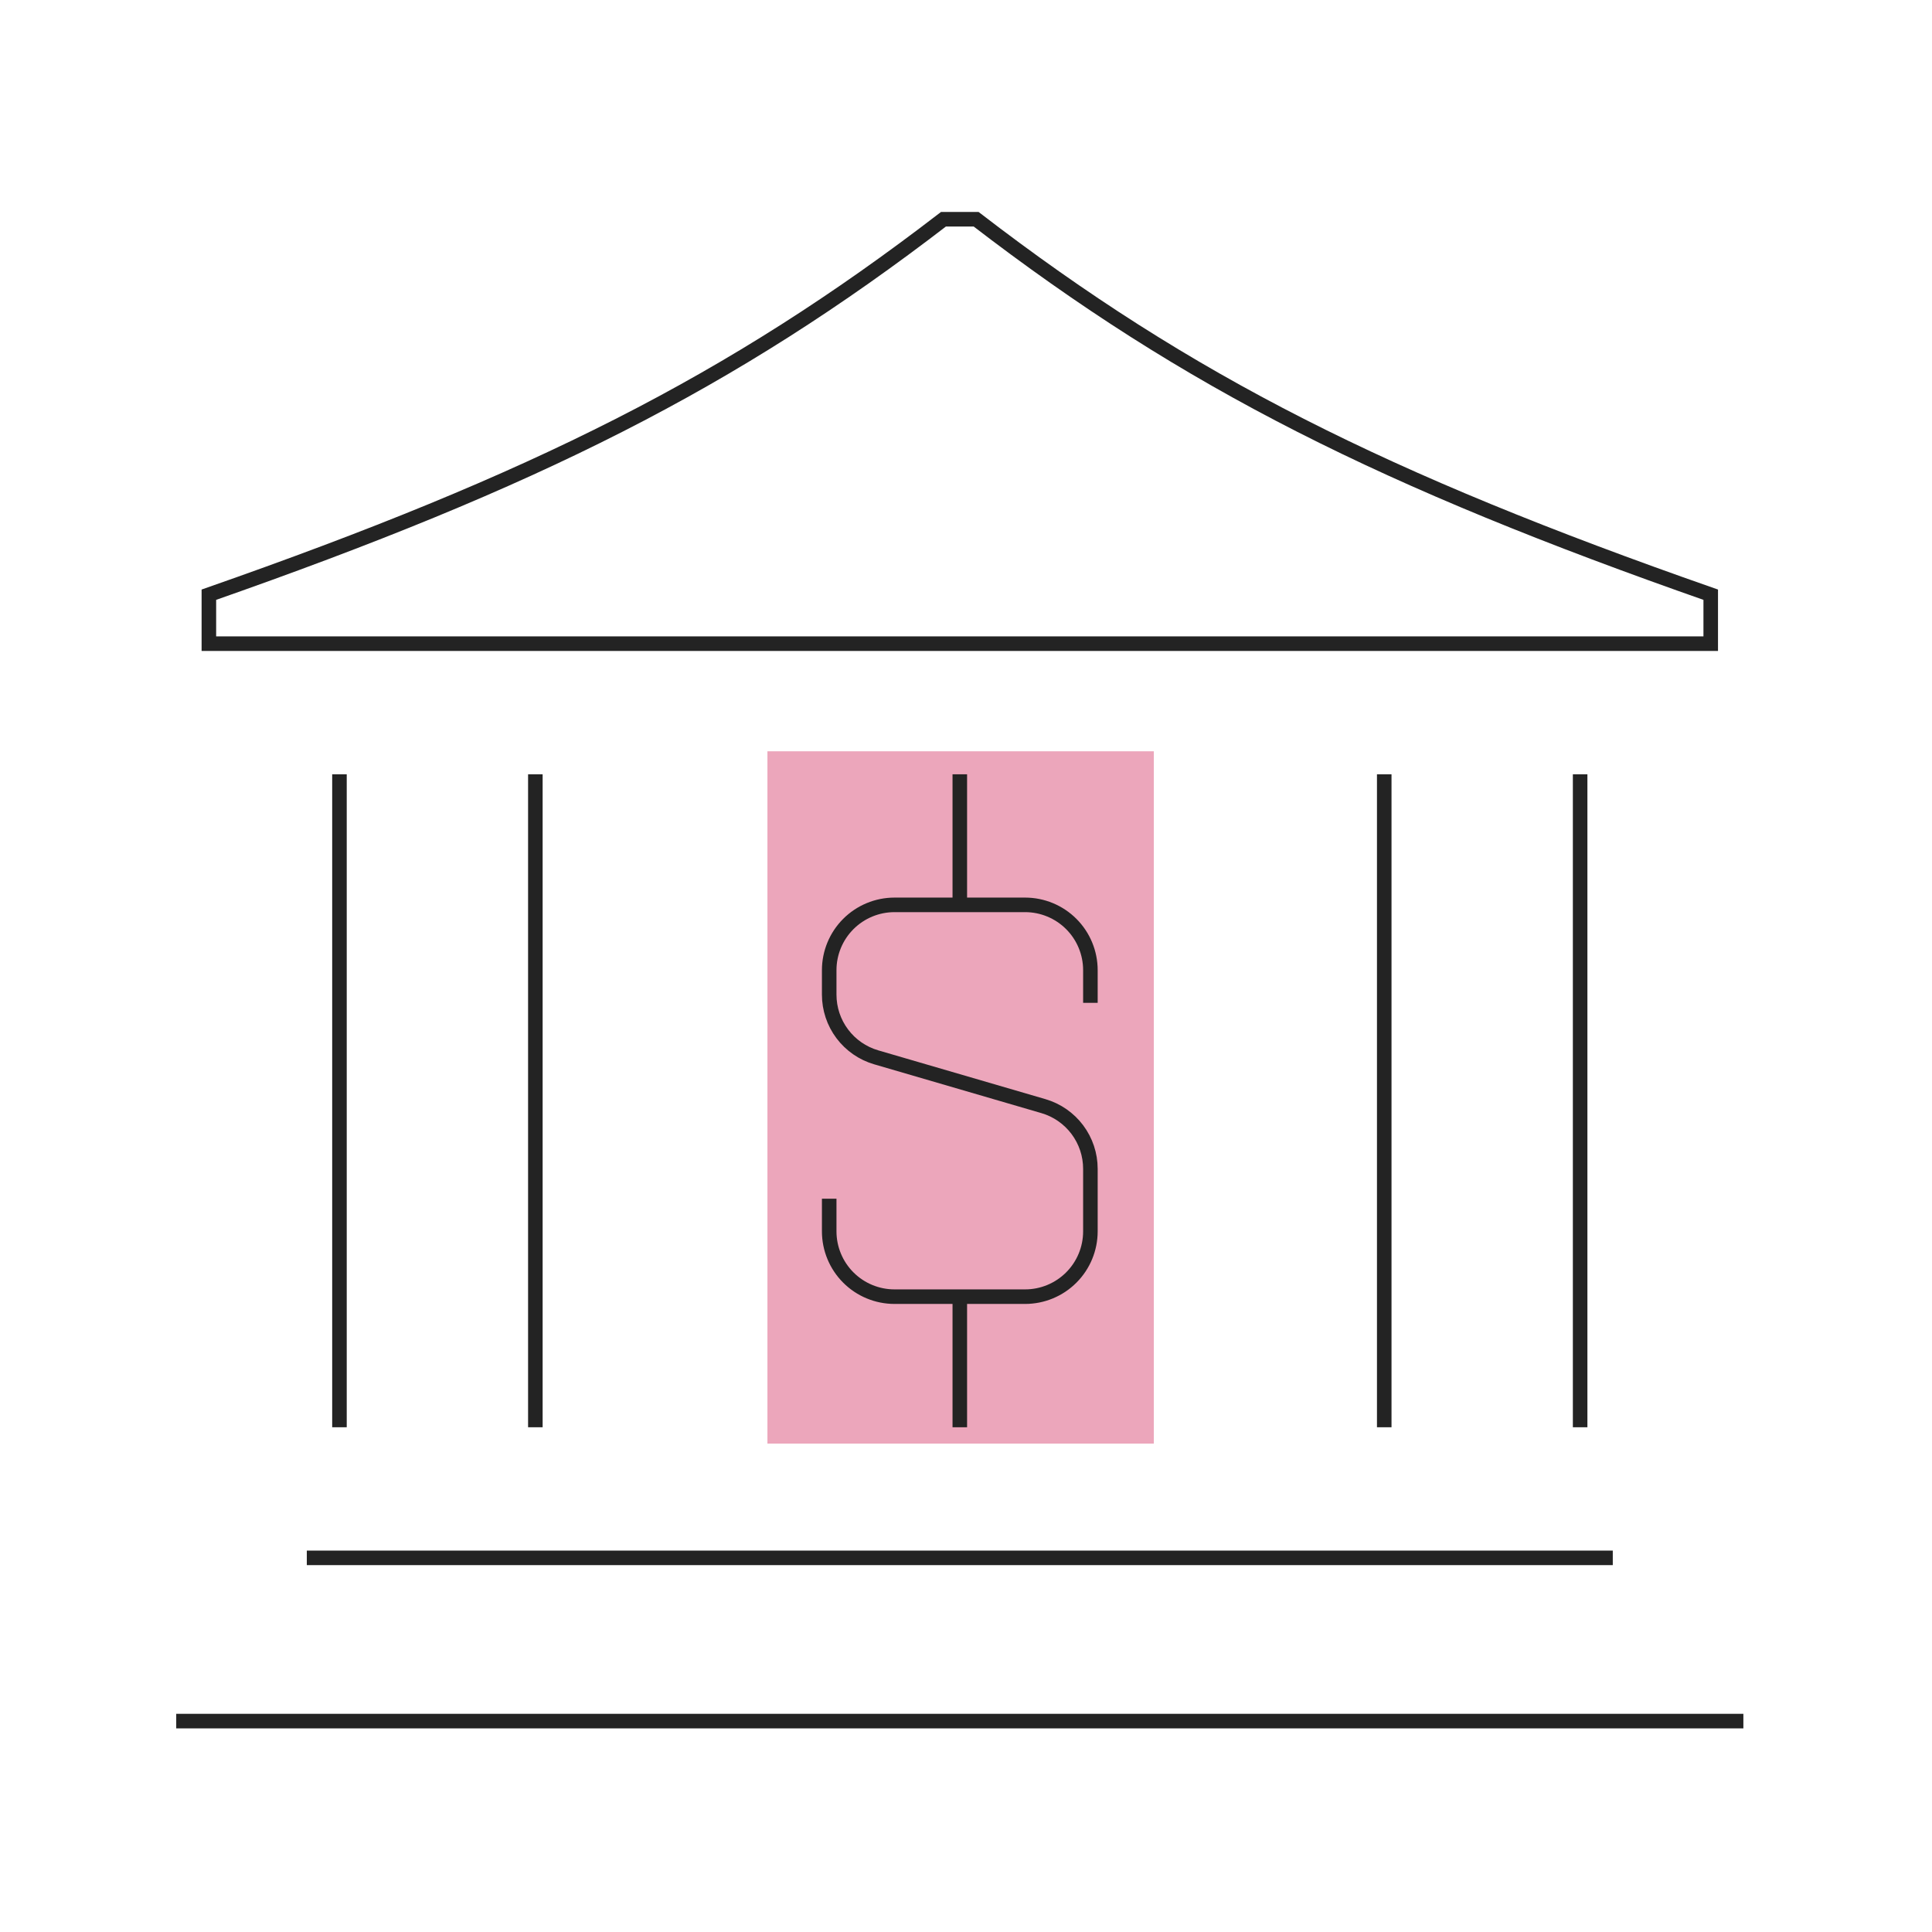 <svg xmlns="http://www.w3.org/2000/svg" fill="none" viewBox="0 0 160 160" height="160" width="160">
<rect fill="#ECA6BB" height="57.333" width="32" y="62.219" x="63.555"></rect>
<g clip-path="url(#clip0_269_3267)">
<path stroke-width="1.205" stroke="#232323" d="M130.86 64.122V118.199M44.336 64.122V118.199M28.113 64.122V118.199M114.637 64.122V118.199M25.409 129.015H133.564M14.594 142.534H144.379M79.487 74.937H74.079C72.644 74.937 71.269 75.507 70.255 76.521C69.241 77.535 68.671 78.911 68.671 80.345V82.373C68.671 83.543 69.05 84.682 69.753 85.618C70.455 86.554 71.441 87.237 72.565 87.564L86.408 91.604C87.532 91.932 88.518 92.615 89.22 93.551C89.922 94.487 90.302 95.625 90.302 96.795V101.976C90.302 103.41 89.732 104.786 88.718 105.8C87.704 106.814 86.328 107.384 84.894 107.384H79.487M79.487 74.937H84.894C86.328 74.937 87.704 75.507 88.718 76.521C89.732 77.535 90.302 78.911 90.302 80.345V83.049M79.487 74.937V64.122M79.487 107.384H74.079C72.644 107.384 71.269 106.814 70.255 105.8C69.241 104.786 68.671 103.41 68.671 101.976V99.272M79.487 107.384V118.199M141.675 49.251V53.306H17.298V49.251C44.336 39.787 60.559 31.676 78.135 18.156H80.838C98.413 31.676 114.637 39.787 141.675 49.251Z"></path>
</g>
<defs>
<clipPath id="clip0_269_3267">
<rect transform="translate(14.594 15.453)" fill="white" height="129.785" width="129.785"></rect>
</clipPath>
</defs>
</svg>
